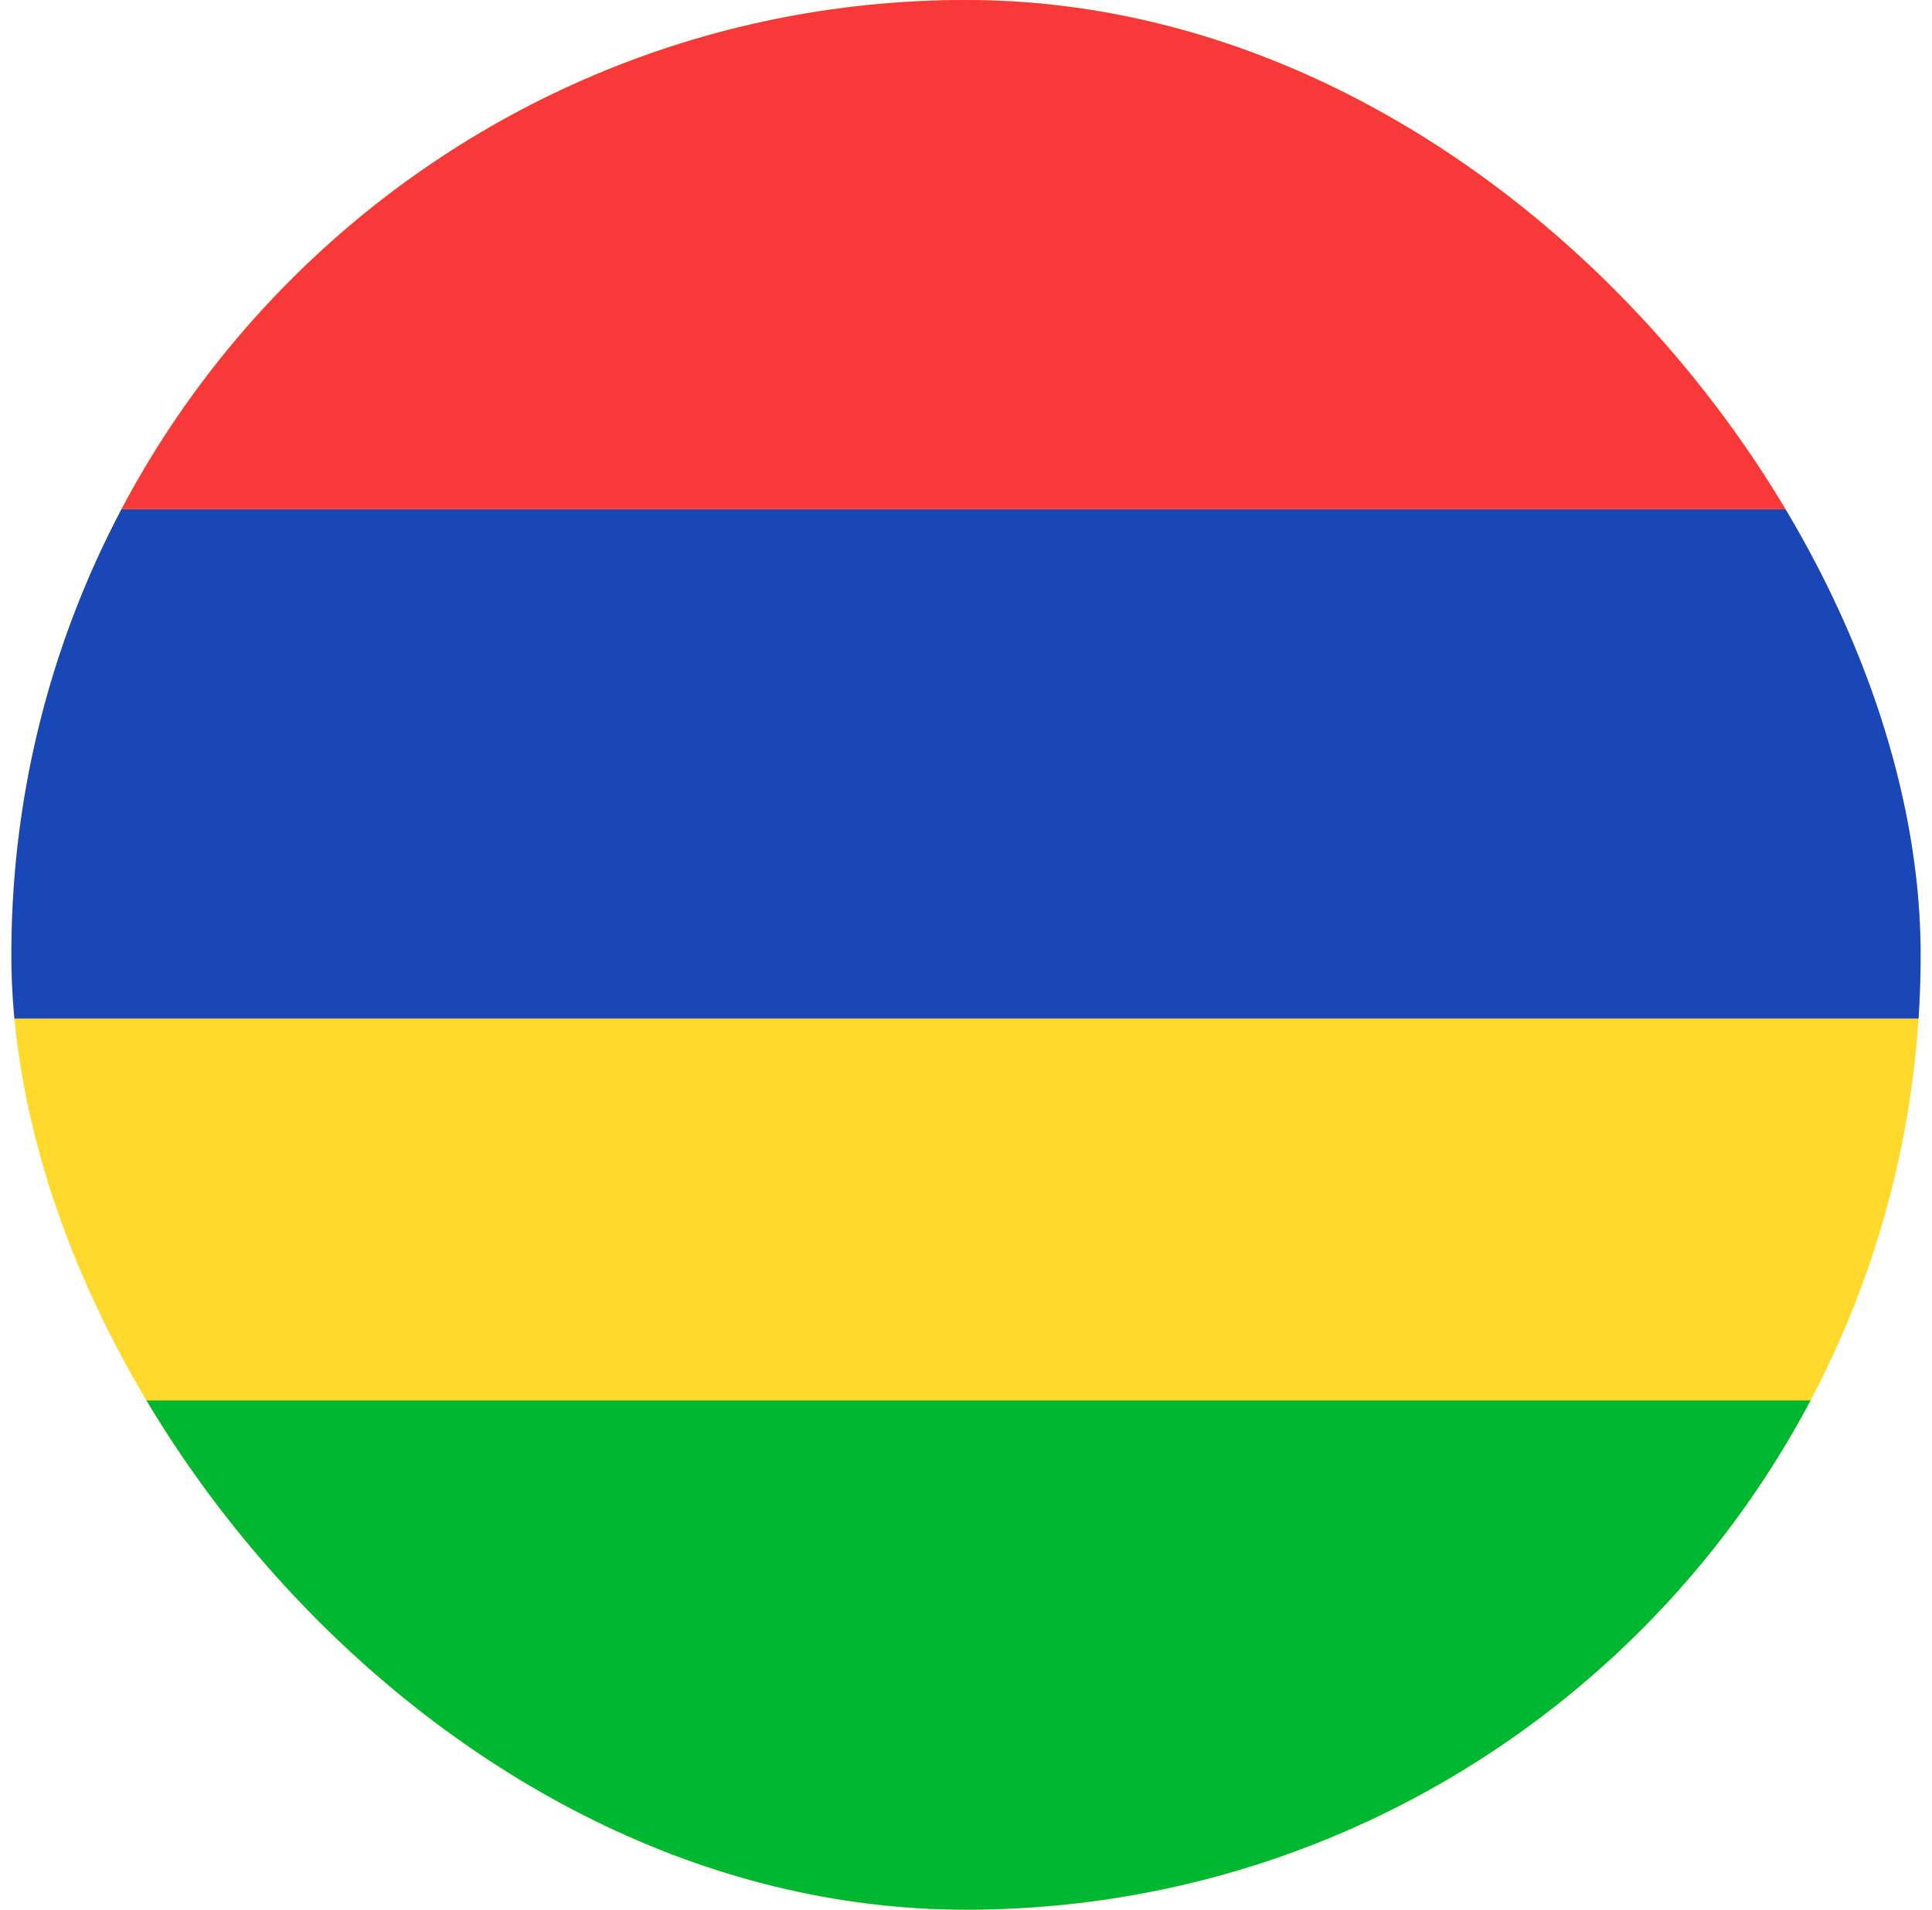 <svg width="85" height="84" viewBox="0 0 85 84" fill="none" xmlns="http://www.w3.org/2000/svg">
<g clip-path="url(#clip0_1_3211)">
<rect x="0.5" width="84" height="84" rx="42" fill="#FFDA2C"/>
<path fill-rule="evenodd" clip-rule="evenodd" d="M-16.299 61.6H101.301V84H-16.299V61.6Z" fill="#00B731"/>
<path fill-rule="evenodd" clip-rule="evenodd" d="M-16.299 22.4H101.301V44.8H-16.299V22.4Z" fill="#1A47B8"/>
<path fill-rule="evenodd" clip-rule="evenodd" d="M-16.299 0H101.301V22.4H-16.299V0Z" fill="#F93939"/>
</g>
<defs>
<clipPath id="clip0_1_3211">
<rect x="0.5" width="84" height="84" rx="42" fill="white"/>
</clipPath>
</defs>
</svg>
